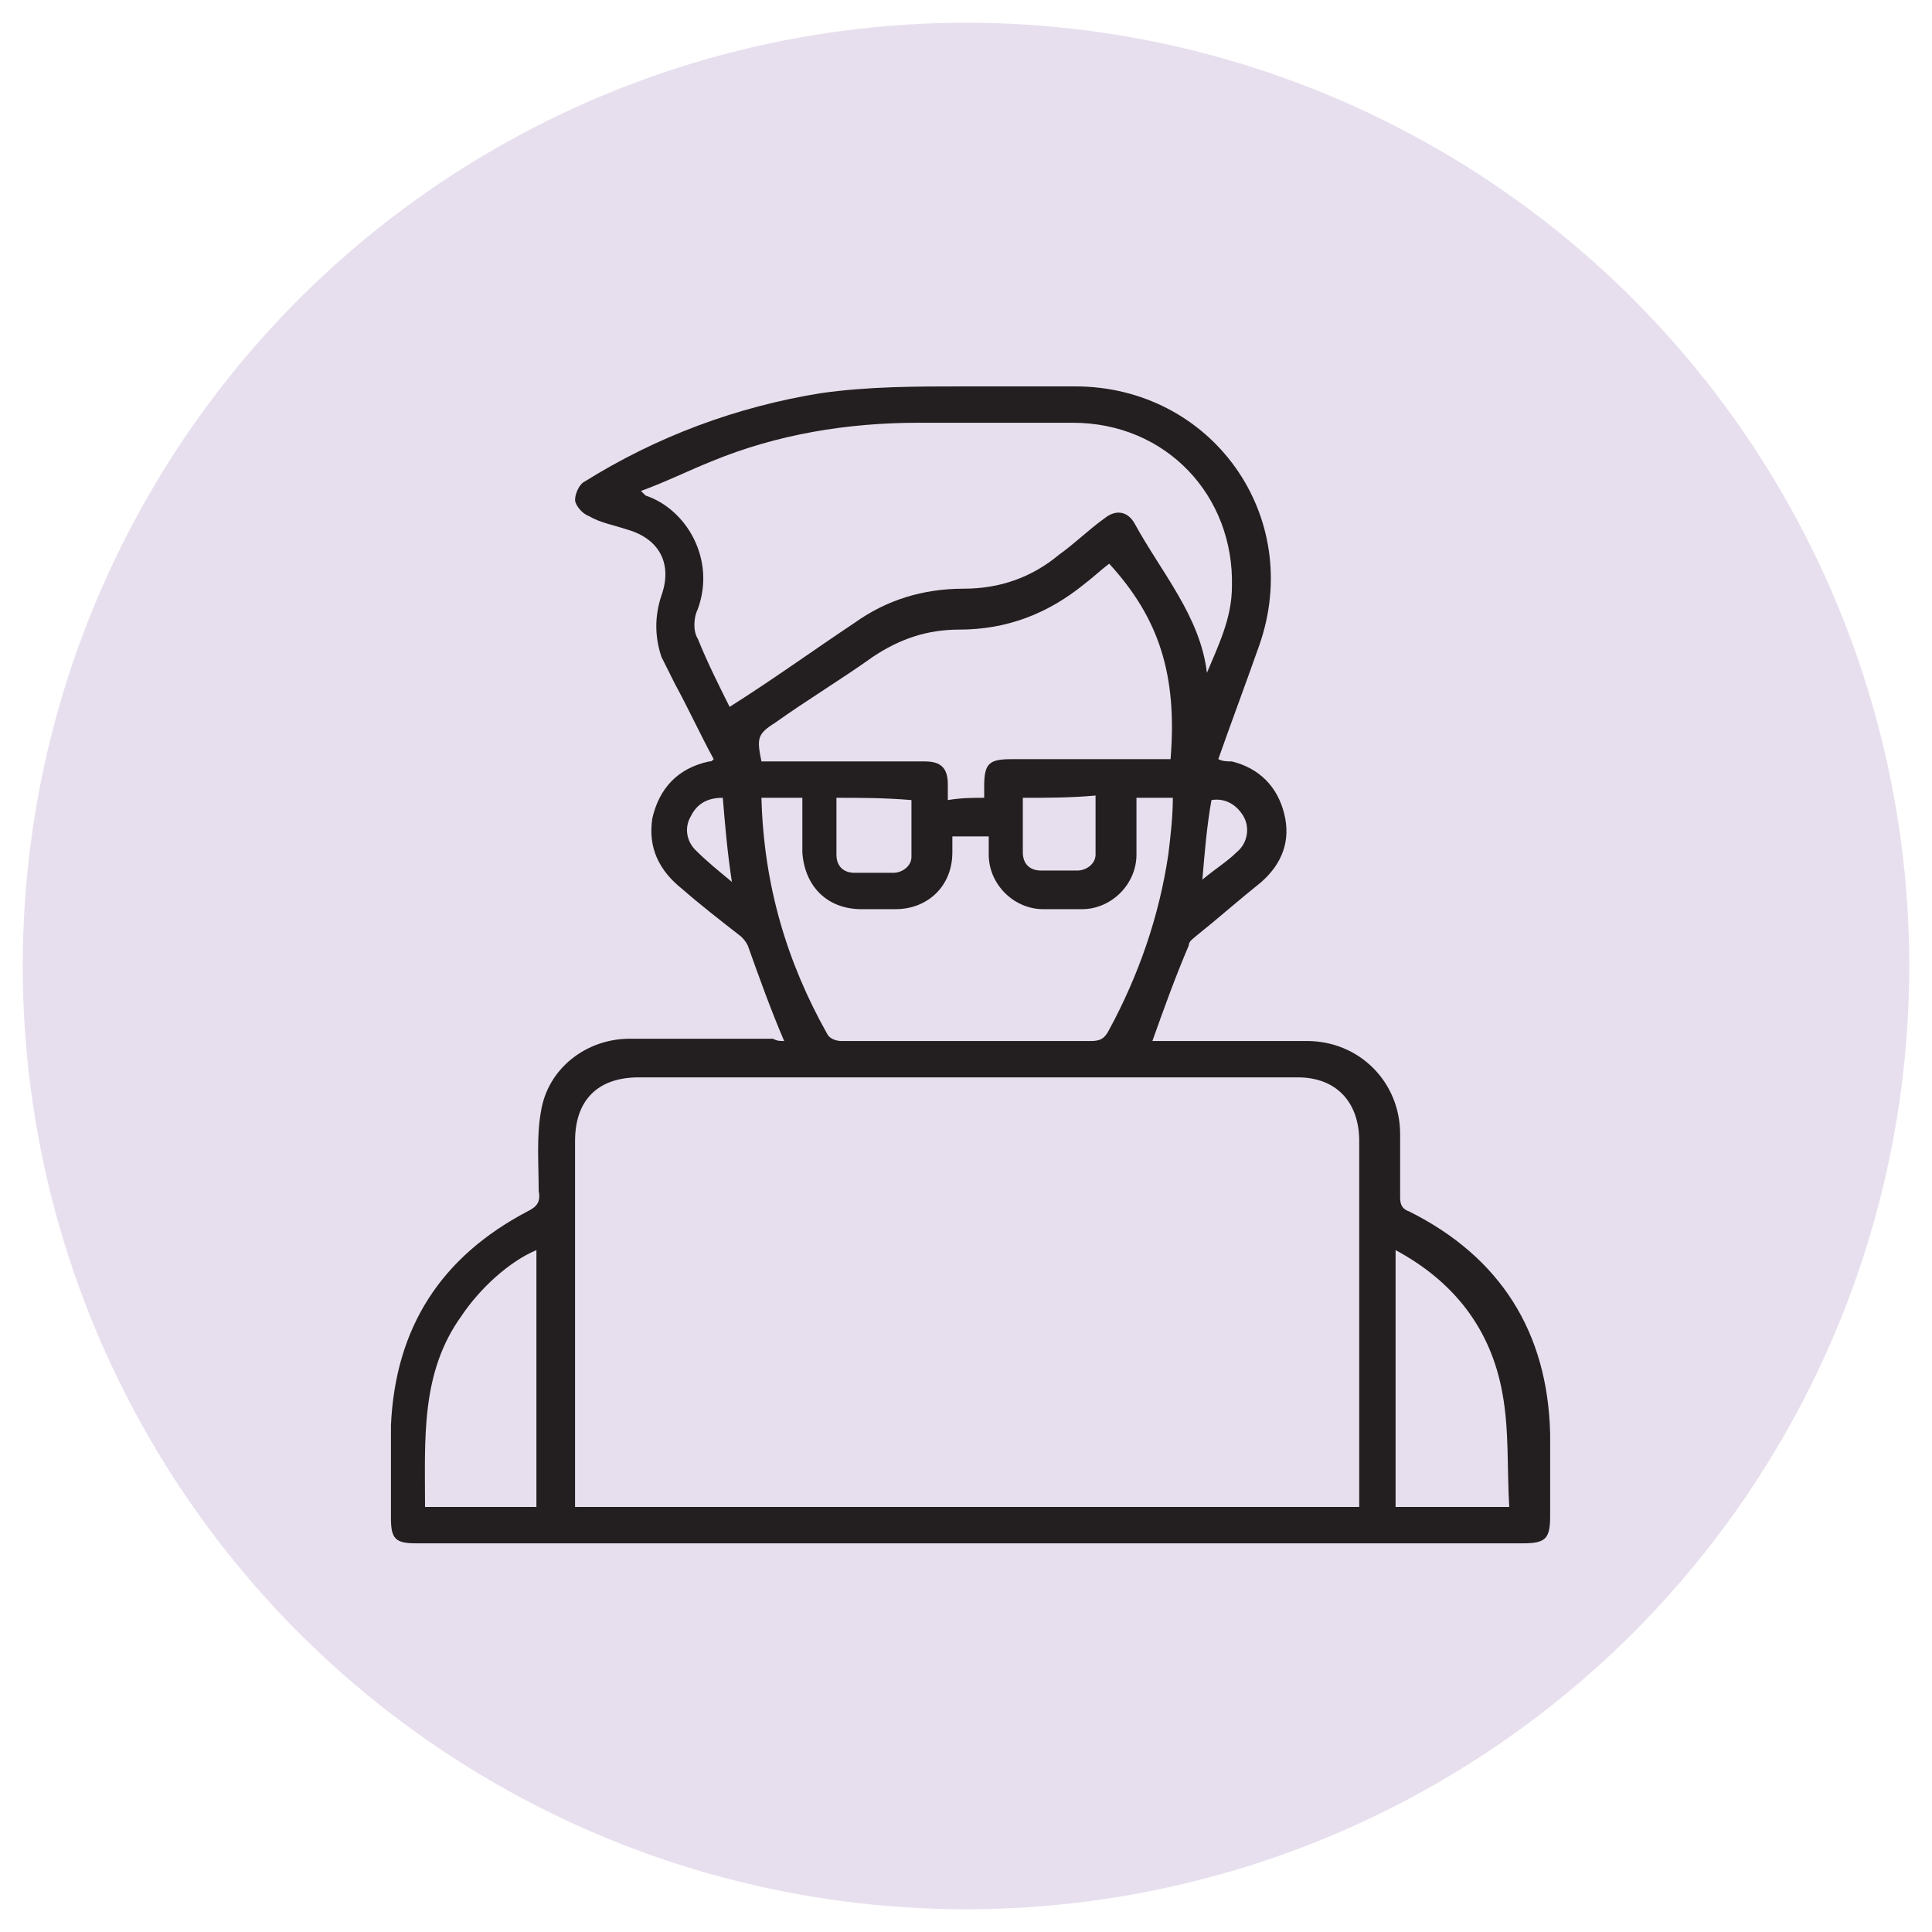 <svg xmlns="http://www.w3.org/2000/svg" viewBox="0 0 85 85" style="enable-background:new 0 0 85 85" xml:space="preserve"><circle cx="42.5" cy="42.5" r="41.5" style="fill:#e8dfee"/><path d="M34.5 45.8c-.6-1.4-1.1-2.8-1.6-4.2-.1-.2-.2-.3-.3-.4-.9-.7-1.8-1.4-2.6-2.1-1-.8-1.5-1.8-1.3-3.1.3-1.3 1.1-2.2 2.5-2.5.1 0 .1 0 .2-.1-.6-1.1-1.1-2.2-1.7-3.3l-.6-1.2c-.3-.9-.3-1.8 0-2.7.5-1.4-.1-2.5-1.5-2.9-.6-.2-1.2-.3-1.7-.6-.3-.1-.6-.5-.6-.7 0-.3.2-.7.4-.8 3.2-2 6.7-3.3 10.4-3.9 2.1-.3 4.2-.3 6.3-.3h4.9c6 0 10.1 5.7 8.1 11.4-.6 1.7-1.2 3.3-1.8 5 .2.1.4.1.6.1 1.2.3 2 1.1 2.3 2.3.3 1.2-.1 2.2-1 3-1 .8-1.9 1.6-2.9 2.4-.1.1-.3.2-.3.4-.6 1.4-1.1 2.8-1.6 4.2h6.8c2.3 0 4.1 1.8 4.1 4.1v2.8c0 .3.1.5.4.6 4 2 6.1 5.3 6.2 9.8v3.6c0 1-.2 1.2-1.2 1.2H18.3c-.9 0-1.1-.2-1.1-1.1v-4.1c.2-4.3 2.2-7.4 6-9.4.4-.2.6-.4.5-.9 0-1.2-.1-2.4.1-3.5.3-1.9 2-3.2 3.9-3.2H34c.2.1.3.1.5.1zm25.3 20.5V50.2c0-1.7-1-2.8-2.7-2.8h-29c-1.8 0-2.8 1-2.8 2.8v16.1h34.5zm-6.7-36.7c.5-1.2 1.1-2.4 1.1-3.8.1-4-2.9-7.2-7-7.2h-6.8c-3.1 0-6.2.5-9.1 1.7-1 .4-2 .9-3.1 1.3l.2.2c1.8.6 3.1 2.8 2.3 5-.2.4-.2 1 0 1.3.4 1 .9 2 1.4 3 1.9-1.2 3.7-2.5 5.5-3.7 1.4-1 3-1.5 4.8-1.5 1.6 0 3-.5 4.2-1.5.7-.5 1.3-1.1 2-1.6.5-.4 1-.3 1.3.2 1.2 2.2 2.9 4.1 3.2 6.6zm-19.6 5.5c.1 3.8 1.1 7.2 2.9 10.4.1.2.4.3.6.3h11c.4 0 .6-.1.8-.5 1.3-2.4 2.2-5 2.6-7.7.1-.8.2-1.7.2-2.5H50v2.5c0 1.3-1.1 2.4-2.4 2.4h-1.7c-1.3 0-2.4-1.1-2.4-2.4v-.8h-1.6v.7c0 1.5-1.1 2.5-2.5 2.5h-1.5c-1.5 0-2.5-1-2.6-2.5v-2.4h-1.8zm9.8 0v-.5c0-1 .2-1.2 1.2-1.2h7c.3-3.7-.5-6.2-2.7-8.6-.4.3-.7.6-1.1.9-1.6 1.3-3.4 2-5.5 2-1.4 0-2.6.4-3.8 1.2-1.4 1-2.9 1.9-4.3 2.9-.8.5-.8.7-.6 1.7h7.2c.7 0 1 .3 1 1v.7c.6-.1 1.1-.1 1.6-.1zM23.6 66.3V55c-1.2.5-2.5 1.7-3.3 2.9-1.8 2.5-1.6 5.4-1.6 8.4h4.9zM61.4 55v11.3h5c-.1-1.7 0-3.4-.3-5-.5-2.8-2.1-4.9-4.7-6.3zM36.8 35.1v2.5c0 .5.3.8.8.8h1.7c.4 0 .8-.3.8-.7v-2.5c-1.2-.1-2.2-.1-3.3-.1zm8.2 0v2.4c0 .5.3.8.8.8h1.6c.4 0 .8-.3.8-.7V35c-1.1.1-2.1.1-3.2.1zm7.9 3.6c.6-.5 1.1-.8 1.5-1.2.5-.4.6-1.1.3-1.6s-.8-.8-1.4-.7c-.2 1.1-.3 2.3-.4 3.5zm-21.1-3.6c-.6 0-1.1.2-1.4.8-.3.5-.2 1.1.2 1.5.5.5 1 .9 1.6 1.4-.2-1.3-.3-2.5-.4-3.7z" style="fill:#231f20"/></svg>